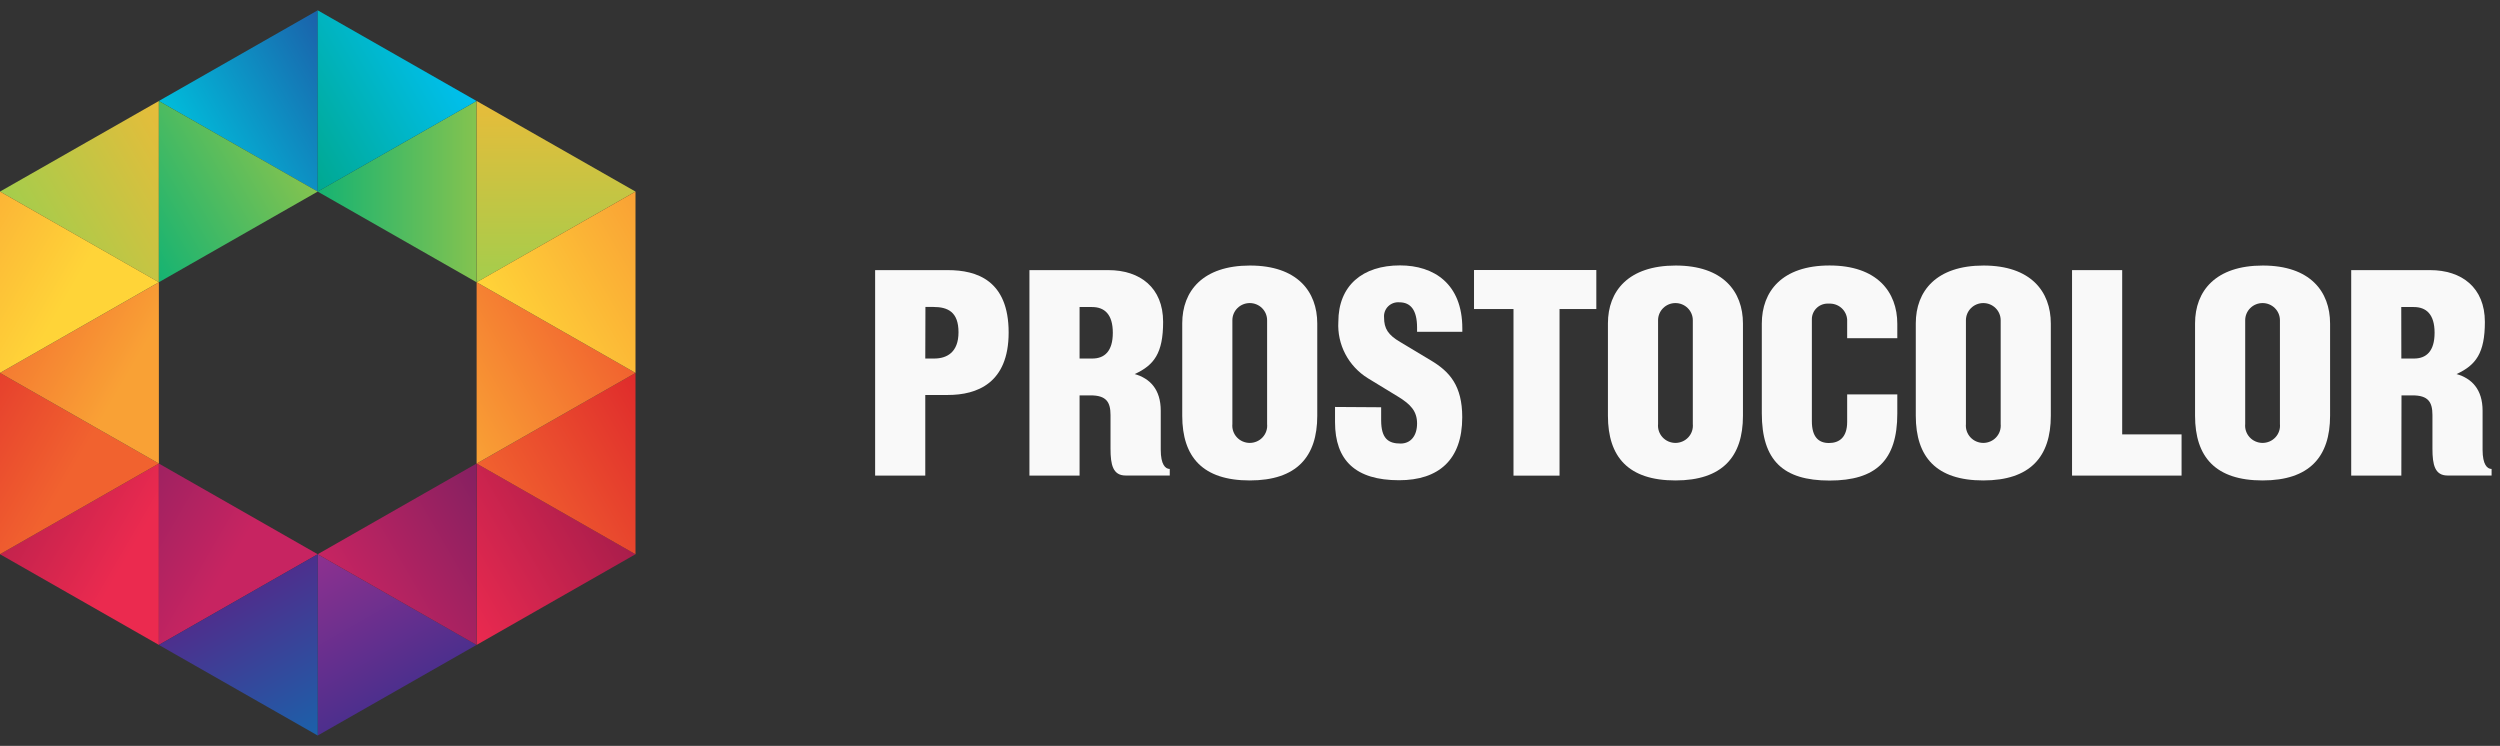 <?xml version="1.0" encoding="UTF-8"?> <svg xmlns="http://www.w3.org/2000/svg" width="181" height="54" viewBox="0 0 181 54" fill="none"><rect x="0" y="0" width="181" height="54" fill="#333333" stroke="none"/> <g style="mix-blend-mode:luminosity"> <path style="mix-blend-mode:multiply" d="M23 53.252L34.502 46.692L23 40.127V53.252Z" fill="url(#paint0_linear_240_8925)"></path> <path style="mix-blend-mode:multiply" d="M34.508 46.691L46.01 40.126L34.508 33.56V46.691Z" fill="url(#paint1_linear_240_8925)"></path> <path style="mix-blend-mode:multiply" d="M34.502 33.56L23 40.126L34.502 46.691V33.56Z" fill="url(#paint2_linear_240_8925)"></path> <path style="mix-blend-mode:multiply" d="M11.502 46.691L0 40.126L11.502 33.56V46.691Z" fill="url(#paint3_linear_240_8925)"></path> <path style="mix-blend-mode:multiply" d="M11.5 33.56L23.002 40.126L11.5 46.691V33.56Z" fill="url(#paint4_linear_240_8925)"></path> <path style="mix-blend-mode:multiply" d="M46.01 27.002L34.508 33.561L46.01 40.127V27.002Z" fill="url(#paint5_linear_240_8925)"></path> <path style="mix-blend-mode:multiply" d="M34.502 7.311L23 13.87L34.502 20.435V7.311Z" fill="url(#paint6_linear_240_8925)"></path> <path style="mix-blend-mode:multiply" d="M23.002 0.746L11.5 7.311L23.002 13.871V0.746Z" fill="url(#paint7_linear_240_8925)"></path> <path style="mix-blend-mode:multiply" d="M11.502 7.311L0 13.87L11.502 20.435V7.311Z" fill="url(#paint8_linear_240_8925)"></path> <path style="mix-blend-mode:multiply" d="M34.508 33.56L46.01 27.001L34.508 20.436V33.56Z" fill="url(#paint9_linear_240_8925)"></path> <path style="mix-blend-mode:multiply" d="M34.508 20.435L46.01 13.87L34.508 7.311V20.435Z" fill="url(#paint10_linear_240_8925)"></path> <path style="mix-blend-mode:multiply" d="M23 13.871L34.502 7.311L23 0.746V13.871Z" fill="url(#paint11_linear_240_8925)"></path> <path style="mix-blend-mode:multiply" d="M11.5 20.435L23.002 13.87L11.5 7.311V20.435Z" fill="url(#paint12_linear_240_8925)"></path> <path style="mix-blend-mode:multiply" d="M46.01 13.869L34.508 20.434L46.01 26.999V13.869Z" fill="url(#paint13_linear_240_8925)"></path> <path style="mix-blend-mode:multiply" d="M0 27L11.502 33.559L0 40.125V27Z" fill="url(#paint14_linear_240_8925)"></path> <path style="mix-blend-mode:multiply" d="M11.502 33.56L0 27.001L11.502 20.436V33.56Z" fill="url(#paint15_linear_240_8925)"></path> <path style="mix-blend-mode:multiply" d="M0 13.869L11.502 20.434L0 26.999V13.869Z" fill="url(#paint16_linear_240_8925)"></path> <path style="mix-blend-mode:multiply" d="M23.002 40.127L11.5 46.692L23.002 53.252V40.127Z" fill="url(#paint17_linear_240_8925)"></path> </g> <path d="M66.99 34.433H63.359V19.557H68.625C70.723 19.557 73.026 20.302 73.026 24.076C73.026 27.743 70.74 28.596 68.625 28.596H66.99V34.433ZM66.99 25.958H67.636C68.539 25.958 69.396 25.523 69.396 24.054C69.396 22.585 68.625 22.223 67.573 22.223H67.001L66.99 25.958Z" fill="#F9F9F9"></path> <path d="M78.161 34.433H74.531V19.557H80.248C82.535 19.557 84.21 20.822 84.21 23.308C84.21 25.568 83.558 26.438 82.152 27.082C83.244 27.393 84.038 28.178 84.038 29.738V32.563C84.038 33.642 84.376 33.952 84.69 33.952V34.427H81.494C80.574 34.427 80.402 33.642 80.402 32.5V30.054C80.402 29.099 80.088 28.625 78.956 28.625H78.161V34.433ZM78.161 25.958H79.082C79.962 25.958 80.568 25.438 80.568 24.093C80.568 22.749 79.962 22.229 79.059 22.229H78.161V25.958Z" fill="#F9F9F9"></path> <path d="M95.37 23.428V30.101C95.37 33.067 93.883 34.784 90.482 34.784C87.08 34.784 85.594 33.089 85.594 30.101V23.411C85.594 21.067 87.086 19.225 90.499 19.225C93.912 19.225 95.37 21.095 95.37 23.428ZM89.224 23.18V30.699C89.207 30.873 89.227 31.047 89.283 31.212C89.338 31.378 89.428 31.529 89.547 31.658C89.665 31.787 89.809 31.89 89.971 31.96C90.132 32.03 90.306 32.067 90.482 32.067C90.658 32.067 90.832 32.03 90.993 31.96C91.154 31.89 91.298 31.787 91.416 31.658C91.535 31.529 91.625 31.378 91.68 31.212C91.736 31.047 91.756 30.873 91.739 30.699V23.185C91.739 22.855 91.607 22.539 91.371 22.306C91.135 22.073 90.815 21.942 90.482 21.942C90.148 21.942 89.828 22.073 89.592 22.306C89.356 22.539 89.224 22.855 89.224 23.185V23.18Z" fill="#F9F9F9"></path> <path d="M99.995 29.486V30.419C99.995 31.763 100.521 32.113 101.401 32.113C102.139 32.113 102.596 31.548 102.596 30.661C102.596 29.774 102.133 29.272 101.213 28.712L99.034 27.384C98.341 26.955 97.776 26.349 97.4 25.631C97.024 24.912 96.85 24.107 96.896 23.3C96.896 20.667 98.657 19.215 101.361 19.215C103.814 19.215 105.872 20.543 105.872 23.774V24.023H102.596V23.712C102.596 22.43 102.116 21.887 101.315 21.887C101.167 21.874 101.017 21.894 100.876 21.944C100.736 21.995 100.608 22.075 100.502 22.18C100.396 22.284 100.315 22.41 100.264 22.549C100.213 22.688 100.193 22.836 100.206 22.983C100.206 23.791 100.498 24.249 101.378 24.763L103.619 26.108C104.963 26.916 105.866 27.933 105.866 30.209C105.866 33.3 104.151 34.769 101.293 34.769C98.148 34.769 96.656 33.339 96.656 30.56V29.464L99.995 29.486Z" fill="#F9F9F9"></path> <path d="M112.91 34.436H109.577V22.374H106.719V19.549H115.574V22.374H112.91V34.436Z" fill="#F9F9F9"></path> <path d="M126.19 23.428V30.101C126.19 33.067 124.703 34.784 121.302 34.784C117.9 34.784 116.414 33.089 116.414 30.101V23.411C116.414 21.067 117.9 19.225 121.319 19.225C124.738 19.225 126.19 21.095 126.19 23.428ZM120.044 23.18V30.699C120.028 30.873 120.048 31.047 120.103 31.212C120.159 31.378 120.249 31.529 120.367 31.658C120.486 31.787 120.63 31.89 120.791 31.96C120.952 32.03 121.126 32.067 121.302 32.067C121.478 32.067 121.652 32.03 121.813 31.96C121.974 31.89 122.118 31.787 122.237 31.658C122.355 31.529 122.445 31.378 122.501 31.212C122.556 31.047 122.576 30.873 122.56 30.699V23.185C122.56 22.855 122.427 22.539 122.191 22.306C121.955 22.073 121.636 21.942 121.302 21.942C120.968 21.942 120.648 22.073 120.413 22.306C120.177 22.539 120.044 22.855 120.044 23.185V23.18Z" fill="#F9F9F9"></path> <path d="M137.365 28.554V29.944C137.365 33.334 135.815 34.792 132.46 34.792C129.104 34.792 127.555 33.34 127.555 29.922V23.43C127.555 21.091 129.024 19.221 132.46 19.221C135.896 19.221 137.365 21.13 137.365 23.447V24.486H133.735V23.142C133.714 22.815 133.563 22.51 133.316 22.293C133.069 22.076 132.744 21.965 132.414 21.983C132.259 21.971 132.103 21.99 131.956 22.039C131.809 22.088 131.674 22.166 131.558 22.269C131.443 22.372 131.349 22.496 131.284 22.636C131.219 22.775 131.183 22.926 131.179 23.079V30.498C131.179 31.628 131.659 32.074 132.414 32.074C133.169 32.074 133.735 31.662 133.735 30.543V28.554H137.365Z" fill="#F9F9F9"></path> <path d="M148.479 23.428V30.101C148.479 33.067 146.993 34.784 143.591 34.784C140.189 34.784 138.703 33.089 138.703 30.101V23.411C138.703 21.067 140.195 19.225 143.608 19.225C147.021 19.225 148.479 21.095 148.479 23.428ZM142.333 23.18V30.699C142.317 30.873 142.337 31.047 142.392 31.212C142.448 31.378 142.538 31.529 142.656 31.658C142.775 31.787 142.919 31.89 143.08 31.96C143.241 32.03 143.415 32.067 143.591 32.067C143.767 32.067 143.941 32.03 144.102 31.96C144.263 31.89 144.407 31.787 144.526 31.658C144.644 31.529 144.734 31.378 144.79 31.212C144.845 31.047 144.865 30.873 144.849 30.699V23.185C144.849 22.855 144.716 22.539 144.48 22.306C144.244 22.073 143.925 21.942 143.591 21.942C143.257 21.942 142.938 22.073 142.702 22.306C142.466 22.539 142.333 22.855 142.333 23.185V23.18Z" fill="#F9F9F9"></path> <path d="M153.646 31.45H157.945V34.433H150.016V19.557H153.646V31.45Z" fill="#F9F9F9"></path> <path d="M168.698 23.428V30.101C168.698 33.067 167.211 34.784 163.81 34.784C160.408 34.784 158.922 33.089 158.922 30.101V23.411C158.922 21.067 160.408 19.225 163.827 19.225C167.246 19.225 168.698 21.095 168.698 23.428ZM162.552 23.18V30.699C162.535 30.873 162.555 31.047 162.611 31.212C162.667 31.378 162.756 31.529 162.875 31.658C162.993 31.787 163.138 31.89 163.299 31.96C163.46 32.03 163.634 32.067 163.81 32.067C163.986 32.067 164.16 32.03 164.321 31.96C164.482 31.89 164.626 31.787 164.745 31.658C164.863 31.529 164.953 31.378 165.009 31.212C165.064 31.047 165.084 30.873 165.067 30.699V23.185C165.067 22.855 164.935 22.539 164.699 22.306C164.463 22.073 164.143 21.942 163.81 21.942C163.476 21.942 163.156 22.073 162.92 22.306C162.685 22.539 162.552 22.855 162.552 23.185V23.18Z" fill="#F9F9F9"></path> <path d="M173.857 34.433H170.227V19.557H175.943C178.23 19.557 179.905 20.822 179.905 23.308C179.905 25.568 179.253 26.438 177.853 27.082C178.945 27.393 179.739 28.178 179.739 29.738V32.563C179.739 33.642 180.077 33.952 180.391 33.952V34.427H177.201C176.281 34.427 176.109 33.642 176.109 32.5V30.054C176.109 29.099 175.795 28.625 174.663 28.625H173.868L173.857 34.433ZM173.857 25.958H174.777C175.658 25.958 176.264 25.438 176.264 24.093C176.264 22.749 175.658 22.229 174.754 22.229H173.851L173.857 25.958Z" fill="#F9F9F9"></path> <defs> <linearGradient id="paint0_linear_240_8925" x1="23.01" y1="40.116" x2="28.66" y2="50.018" gradientUnits="userSpaceOnUse"> <stop offset="0.01" stop-color="#8E308F"></stop> <stop offset="1" stop-color="#4D2F8D"></stop> </linearGradient> <linearGradient id="paint1_linear_240_8925" x1="31.639" y1="41.757" x2="43.077" y2="35.075" gradientUnits="userSpaceOnUse"> <stop stop-color="#EB2A4F"></stop> <stop offset="1" stop-color="#A91D4C"></stop> </linearGradient> <linearGradient id="paint2_linear_240_8925" x1="25.885" y1="45.037" x2="37.318" y2="38.358" gradientUnits="userSpaceOnUse"> <stop stop-color="#C72461"></stop> <stop offset="1" stop-color="#852061"></stop> </linearGradient> <linearGradient id="paint3_linear_240_8925" x1="7.256" y1="43.744" x2="-4.234" y2="37.062" gradientUnits="userSpaceOnUse"> <stop stop-color="#EB2A4F"></stop> <stop offset="1" stop-color="#A91D4C"></stop> </linearGradient> <linearGradient id="paint4_linear_240_8925" x1="13.028" y1="47.023" x2="1.543" y2="40.344" gradientUnits="userSpaceOnUse"> <stop stop-color="#C72461"></stop> <stop offset="1" stop-color="#852061"></stop> </linearGradient> <linearGradient id="paint5_linear_240_8925" x1="37.392" y1="38.475" x2="48.825" y2="31.797" gradientUnits="userSpaceOnUse"> <stop stop-color="#F1622F"></stop> <stop offset="1" stop-color="#DF2B2C"></stop> </linearGradient> <linearGradient id="paint6_linear_240_8925" x1="23.006" y1="13.857" x2="34.511" y2="13.856" gradientUnits="userSpaceOnUse"> <stop stop-color="#15B372"></stop> <stop offset="1" stop-color="#84C34F"></stop> </linearGradient> <linearGradient id="paint7_linear_240_8925" x1="14.384" y1="12.216" x2="25.817" y2="5.537" gradientUnits="userSpaceOnUse"> <stop stop-color="#00BDDB"></stop> <stop offset="1" stop-color="#1B61AA"></stop> </linearGradient> <linearGradient id="paint8_linear_240_8925" x1="2.881" y1="18.78" x2="14.318" y2="12.098" gradientUnits="userSpaceOnUse"> <stop stop-color="#A4CD4C"></stop> <stop offset="1" stop-color="#E7BC3A"></stop> </linearGradient> <linearGradient id="paint9_linear_240_8925" x1="31.641" y1="28.63" x2="43.073" y2="21.951" gradientUnits="userSpaceOnUse"> <stop stop-color="#F9A135"></stop> <stop offset="1" stop-color="#F1622F"></stop> </linearGradient> <linearGradient id="paint10_linear_240_8925" x1="40.265" y1="20.42" x2="40.267" y2="7.293" gradientUnits="userSpaceOnUse"> <stop stop-color="#A4CD4C"></stop> <stop offset="1" stop-color="#E7BC3A"></stop> </linearGradient> <linearGradient id="paint11_linear_240_8925" x1="20.13" y1="8.936" x2="31.568" y2="2.254" gradientUnits="userSpaceOnUse"> <stop stop-color="#00A890"></stop> <stop offset="1" stop-color="#00C0F0"></stop> </linearGradient> <linearGradient id="paint12_linear_240_8925" x1="8.631" y1="15.498" x2="20.064" y2="8.819" gradientUnits="userSpaceOnUse"> <stop stop-color="#15B372"></stop> <stop offset="1" stop-color="#84C34F"></stop> </linearGradient> <linearGradient id="paint13_linear_240_8925" x1="37.394" y1="25.346" x2="48.826" y2="18.667" gradientUnits="userSpaceOnUse"> <stop stop-color="#FFD438"></stop> <stop offset="1" stop-color="#F9A135"></stop> </linearGradient> <linearGradient id="paint14_linear_240_8925" x1="1.534" y1="40.426" x2="-9.951" y2="33.747" gradientUnits="userSpaceOnUse"> <stop stop-color="#F1622F"></stop> <stop offset="1" stop-color="#DF2B2C"></stop> </linearGradient> <linearGradient id="paint15_linear_240_8925" x1="7.288" y1="30.532" x2="-4.197" y2="23.853" gradientUnits="userSpaceOnUse"> <stop stop-color="#F9A135"></stop> <stop offset="1" stop-color="#F1622F"></stop> </linearGradient> <linearGradient id="paint16_linear_240_8925" x1="1.514" y1="27.251" x2="-9.977" y2="20.569" gradientUnits="userSpaceOnUse"> <stop stop-color="#FFD438"></stop> <stop offset="1" stop-color="#F9A135"></stop> </linearGradient> <linearGradient id="paint17_linear_240_8925" x1="17.256" y1="43.394" x2="22.909" y2="53.301" gradientUnits="userSpaceOnUse"> <stop stop-color="#4D2F8D"></stop> <stop offset="1" stop-color="#1B61AA"></stop> </linearGradient> </defs> </svg> 